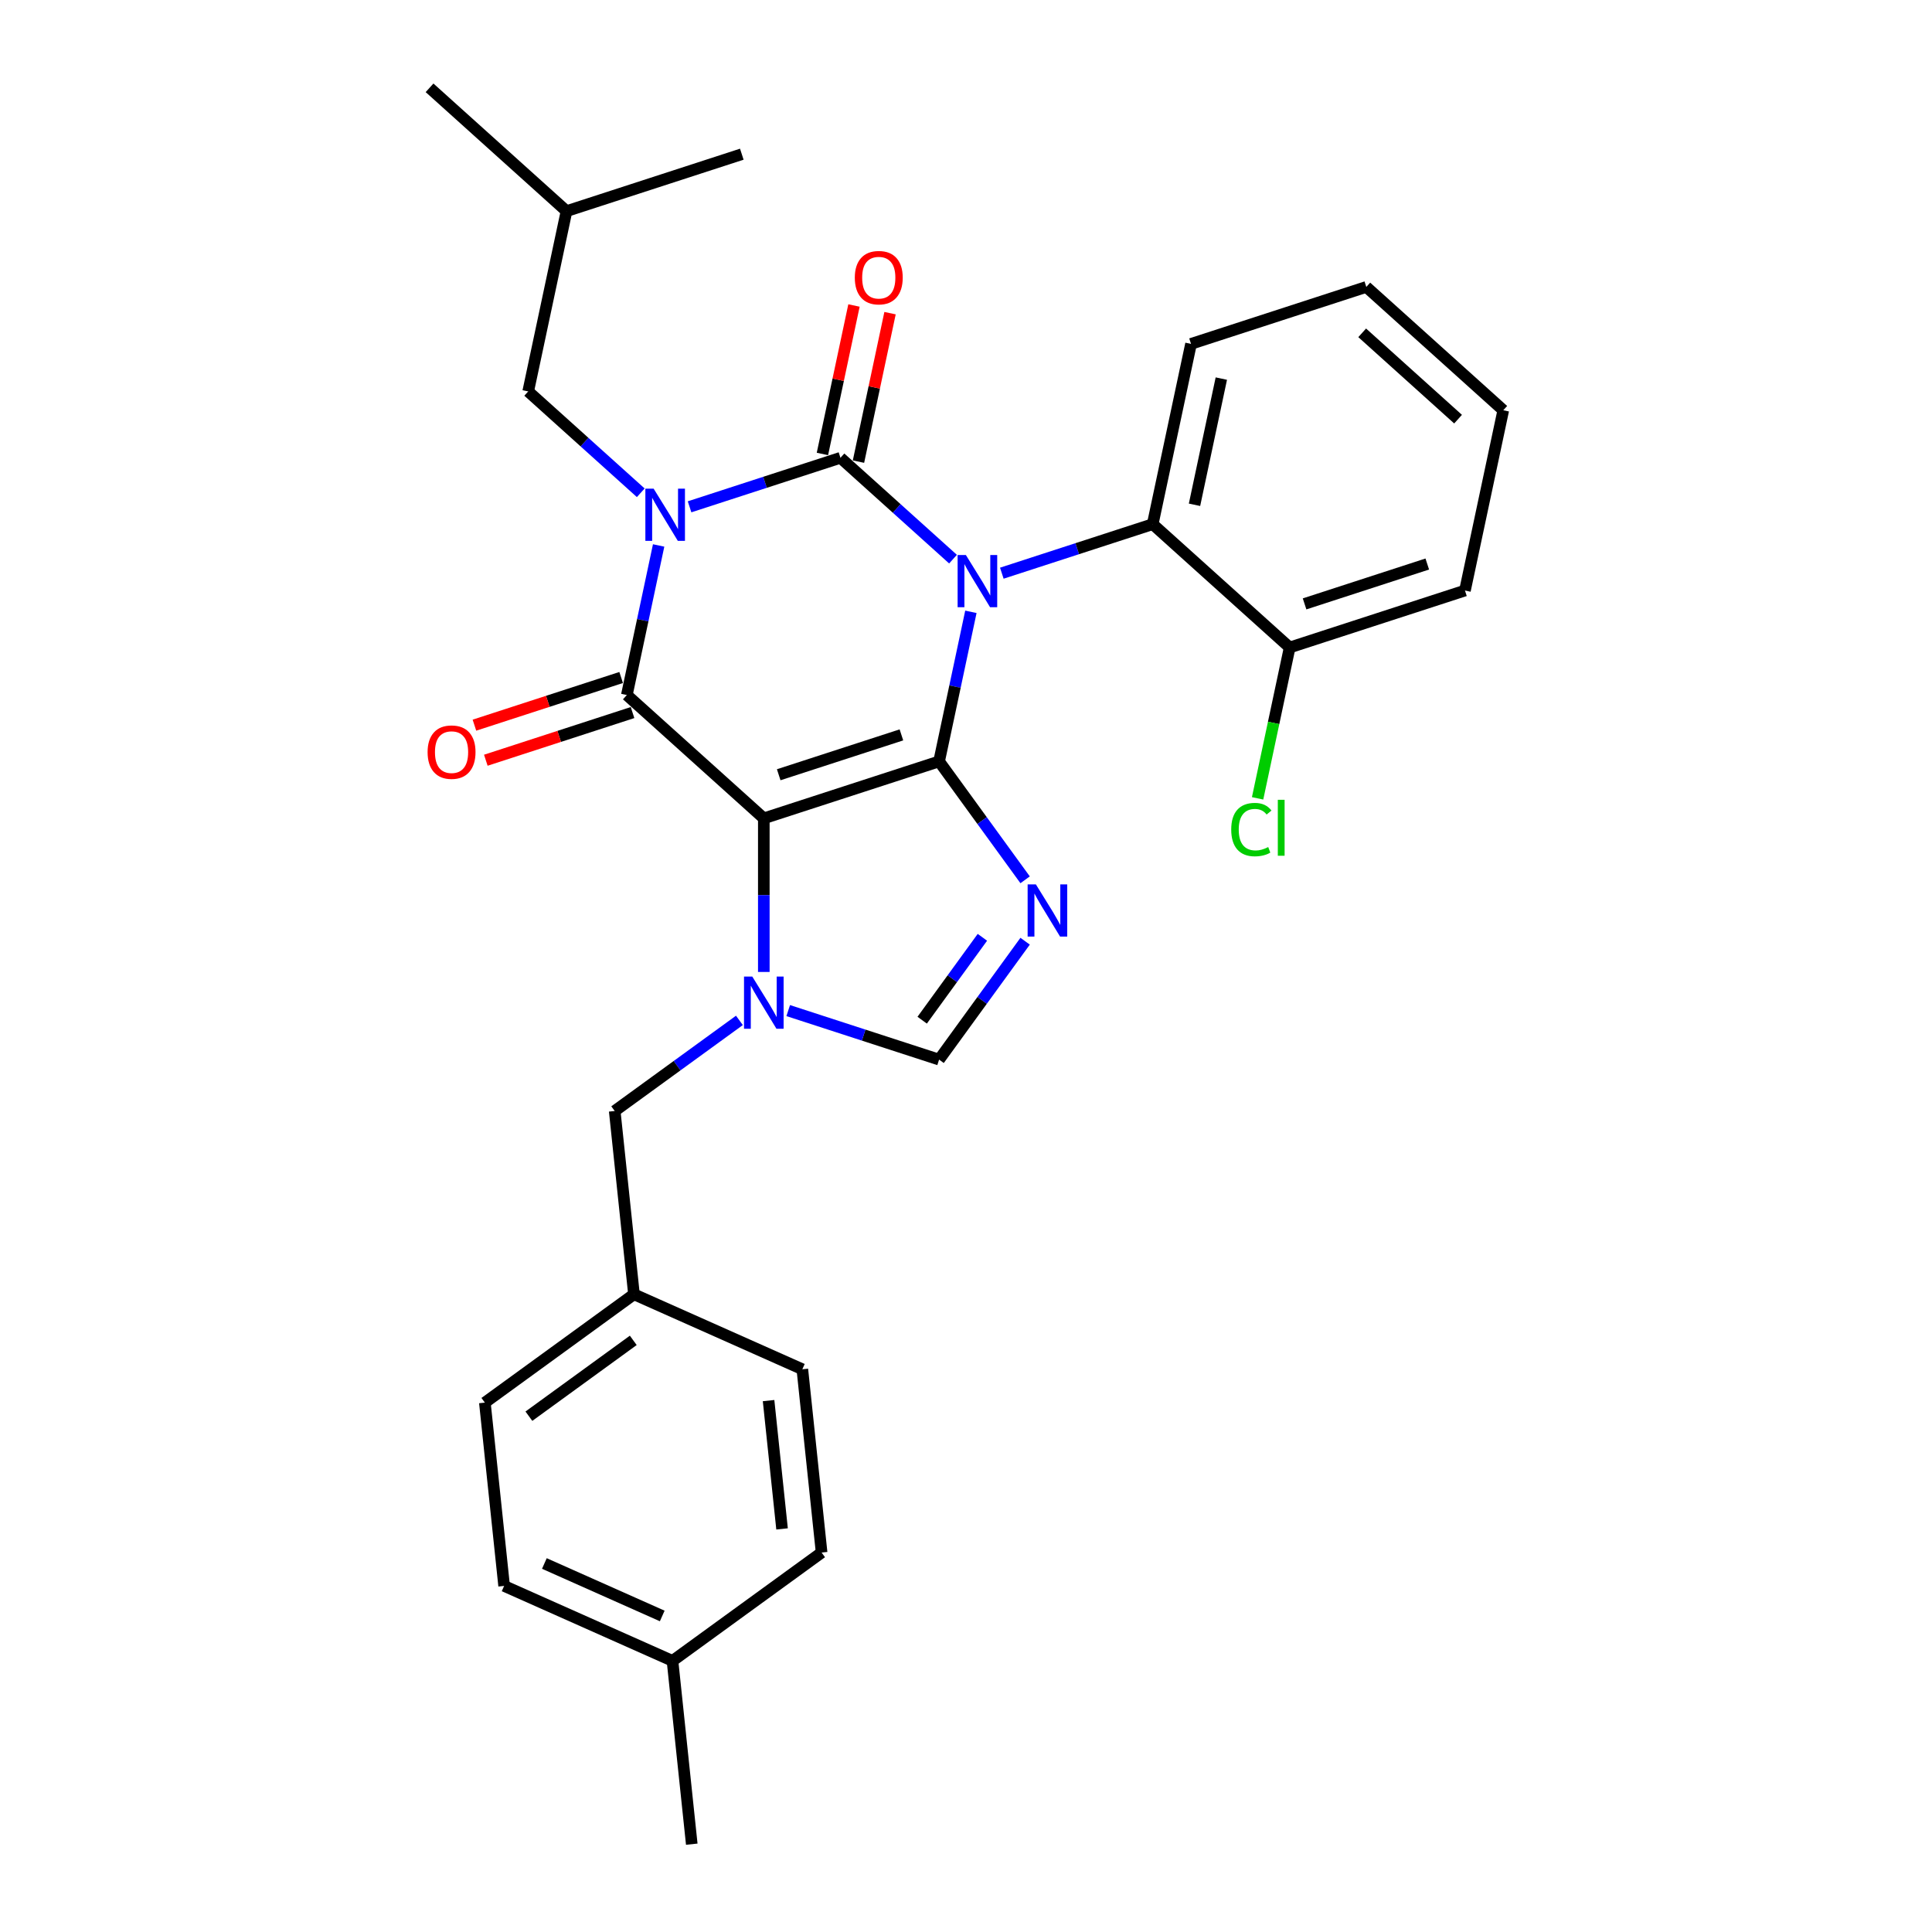 <?xml version='1.0' encoding='iso-8859-1'?>
<svg version='1.1' baseProfile='full'
              xmlns='http://www.w3.org/2000/svg'
                      xmlns:rdkit='http://www.rdkit.org/xml'
                      xmlns:xlink='http://www.w3.org/1999/xlink'
                  xml:space='preserve'
width='1000px' height='1000px' viewBox='0 0 1000 1000'>
<!-- END OF HEADER -->
<rect style='opacity:1.0;fill:#FFFFFF;stroke:none' width='1000' height='1000' x='0' y='0'> </rect>
<path class='bond-0' d='M 356.918,262.329 L 395.967,249.641' style='fill:none;fill-rule:evenodd;stroke:#0000FF;stroke-width:6px;stroke-linecap:butt;stroke-linejoin:miter;stroke-opacity:1' />
<path class='bond-0' d='M 395.967,249.641 L 435.015,236.954' style='fill:none;fill-rule:evenodd;stroke:#000000;stroke-width:6px;stroke-linecap:butt;stroke-linejoin:miter;stroke-opacity:1' />
<path class='bond-1' d='M 340.909,282.326 L 332.681,321.036' style='fill:none;fill-rule:evenodd;stroke:#0000FF;stroke-width:6px;stroke-linecap:butt;stroke-linejoin:miter;stroke-opacity:1' />
<path class='bond-1' d='M 332.681,321.036 L 324.453,359.745' style='fill:none;fill-rule:evenodd;stroke:#000000;stroke-width:6px;stroke-linecap:butt;stroke-linejoin:miter;stroke-opacity:1' />
<path class='bond-2' d='M 331.657,255.06 L 302.525,228.83' style='fill:none;fill-rule:evenodd;stroke:#0000FF;stroke-width:6px;stroke-linecap:butt;stroke-linejoin:miter;stroke-opacity:1' />
<path class='bond-2' d='M 302.525,228.83 L 273.394,202.6' style='fill:none;fill-rule:evenodd;stroke:#000000;stroke-width:6px;stroke-linecap:butt;stroke-linejoin:miter;stroke-opacity:1' />
<path class='bond-3' d='M 435.015,236.954 L 464.147,263.184' style='fill:none;fill-rule:evenodd;stroke:#000000;stroke-width:6px;stroke-linecap:butt;stroke-linejoin:miter;stroke-opacity:1' />
<path class='bond-3' d='M 464.147,263.184 L 493.279,289.414' style='fill:none;fill-rule:evenodd;stroke:#0000FF;stroke-width:6px;stroke-linecap:butt;stroke-linejoin:miter;stroke-opacity:1' />
<path class='bond-4' d='M 444.347,238.937 L 452.514,200.514' style='fill:none;fill-rule:evenodd;stroke:#000000;stroke-width:6px;stroke-linecap:butt;stroke-linejoin:miter;stroke-opacity:1' />
<path class='bond-4' d='M 452.514,200.514 L 460.681,162.09' style='fill:none;fill-rule:evenodd;stroke:#FF0000;stroke-width:6px;stroke-linecap:butt;stroke-linejoin:miter;stroke-opacity:1' />
<path class='bond-4' d='M 425.684,234.97 L 433.851,196.547' style='fill:none;fill-rule:evenodd;stroke:#000000;stroke-width:6px;stroke-linecap:butt;stroke-linejoin:miter;stroke-opacity:1' />
<path class='bond-4' d='M 433.851,196.547 L 442.018,158.123' style='fill:none;fill-rule:evenodd;stroke:#FF0000;stroke-width:6px;stroke-linecap:butt;stroke-linejoin:miter;stroke-opacity:1' />
<path class='bond-5' d='M 518.54,296.683 L 557.588,283.995' style='fill:none;fill-rule:evenodd;stroke:#0000FF;stroke-width:6px;stroke-linecap:butt;stroke-linejoin:miter;stroke-opacity:1' />
<path class='bond-5' d='M 557.588,283.995 L 596.637,271.307' style='fill:none;fill-rule:evenodd;stroke:#000000;stroke-width:6px;stroke-linecap:butt;stroke-linejoin:miter;stroke-opacity:1' />
<path class='bond-6' d='M 502.531,316.68 L 494.303,355.389' style='fill:none;fill-rule:evenodd;stroke:#0000FF;stroke-width:6px;stroke-linecap:butt;stroke-linejoin:miter;stroke-opacity:1' />
<path class='bond-6' d='M 494.303,355.389 L 486.075,394.099' style='fill:none;fill-rule:evenodd;stroke:#000000;stroke-width:6px;stroke-linecap:butt;stroke-linejoin:miter;stroke-opacity:1' />
<path class='bond-7' d='M 324.453,359.745 L 395.347,423.578' style='fill:none;fill-rule:evenodd;stroke:#000000;stroke-width:6px;stroke-linecap:butt;stroke-linejoin:miter;stroke-opacity:1' />
<path class='bond-8' d='M 321.505,350.672 L 283.535,363.01' style='fill:none;fill-rule:evenodd;stroke:#000000;stroke-width:6px;stroke-linecap:butt;stroke-linejoin:miter;stroke-opacity:1' />
<path class='bond-8' d='M 283.535,363.01 L 245.564,375.347' style='fill:none;fill-rule:evenodd;stroke:#FF0000;stroke-width:6px;stroke-linecap:butt;stroke-linejoin:miter;stroke-opacity:1' />
<path class='bond-8' d='M 327.401,368.818 L 289.431,381.155' style='fill:none;fill-rule:evenodd;stroke:#000000;stroke-width:6px;stroke-linecap:butt;stroke-linejoin:miter;stroke-opacity:1' />
<path class='bond-8' d='M 289.431,381.155 L 251.46,393.493' style='fill:none;fill-rule:evenodd;stroke:#FF0000;stroke-width:6px;stroke-linecap:butt;stroke-linejoin:miter;stroke-opacity:1' />
<path class='bond-9' d='M 328.141,669.922 L 415.29,708.724' style='fill:none;fill-rule:evenodd;stroke:#000000;stroke-width:6px;stroke-linecap:butt;stroke-linejoin:miter;stroke-opacity:1' />
<path class='bond-10' d='M 328.141,669.922 L 250.963,725.995' style='fill:none;fill-rule:evenodd;stroke:#000000;stroke-width:6px;stroke-linecap:butt;stroke-linejoin:miter;stroke-opacity:1' />
<path class='bond-10' d='M 327.779,693.769 L 273.755,733.02' style='fill:none;fill-rule:evenodd;stroke:#000000;stroke-width:6px;stroke-linecap:butt;stroke-linejoin:miter;stroke-opacity:1' />
<path class='bond-11' d='M 328.141,669.922 L 318.169,575.048' style='fill:none;fill-rule:evenodd;stroke:#000000;stroke-width:6px;stroke-linecap:butt;stroke-linejoin:miter;stroke-opacity:1' />
<path class='bond-12' d='M 395.347,423.578 L 486.075,394.099' style='fill:none;fill-rule:evenodd;stroke:#000000;stroke-width:6px;stroke-linecap:butt;stroke-linejoin:miter;stroke-opacity:1' />
<path class='bond-12' d='M 403.06,401.011 L 466.57,380.375' style='fill:none;fill-rule:evenodd;stroke:#000000;stroke-width:6px;stroke-linecap:butt;stroke-linejoin:miter;stroke-opacity:1' />
<path class='bond-13' d='M 395.347,423.578 L 395.347,463.33' style='fill:none;fill-rule:evenodd;stroke:#000000;stroke-width:6px;stroke-linecap:butt;stroke-linejoin:miter;stroke-opacity:1' />
<path class='bond-13' d='M 395.347,463.33 L 395.347,503.082' style='fill:none;fill-rule:evenodd;stroke:#0000FF;stroke-width:6px;stroke-linecap:butt;stroke-linejoin:miter;stroke-opacity:1' />
<path class='bond-14' d='M 486.075,394.099 L 508.338,424.741' style='fill:none;fill-rule:evenodd;stroke:#000000;stroke-width:6px;stroke-linecap:butt;stroke-linejoin:miter;stroke-opacity:1' />
<path class='bond-14' d='M 508.338,424.741 L 530.601,455.384' style='fill:none;fill-rule:evenodd;stroke:#0000FF;stroke-width:6px;stroke-linecap:butt;stroke-linejoin:miter;stroke-opacity:1' />
<path class='bond-15' d='M 530.601,487.17 L 508.338,517.812' style='fill:none;fill-rule:evenodd;stroke:#0000FF;stroke-width:6px;stroke-linecap:butt;stroke-linejoin:miter;stroke-opacity:1' />
<path class='bond-15' d='M 508.338,517.812 L 486.075,548.454' style='fill:none;fill-rule:evenodd;stroke:#000000;stroke-width:6px;stroke-linecap:butt;stroke-linejoin:miter;stroke-opacity:1' />
<path class='bond-15' d='M 508.486,485.148 L 492.902,506.598' style='fill:none;fill-rule:evenodd;stroke:#0000FF;stroke-width:6px;stroke-linecap:butt;stroke-linejoin:miter;stroke-opacity:1' />
<path class='bond-15' d='M 492.902,506.598 L 477.318,528.047' style='fill:none;fill-rule:evenodd;stroke:#000000;stroke-width:6px;stroke-linecap:butt;stroke-linejoin:miter;stroke-opacity:1' />
<path class='bond-16' d='M 486.075,548.454 L 447.026,535.767' style='fill:none;fill-rule:evenodd;stroke:#000000;stroke-width:6px;stroke-linecap:butt;stroke-linejoin:miter;stroke-opacity:1' />
<path class='bond-16' d='M 447.026,535.767 L 407.978,523.079' style='fill:none;fill-rule:evenodd;stroke:#0000FF;stroke-width:6px;stroke-linecap:butt;stroke-linejoin:miter;stroke-opacity:1' />
<path class='bond-17' d='M 382.717,528.152 L 350.443,551.6' style='fill:none;fill-rule:evenodd;stroke:#0000FF;stroke-width:6px;stroke-linecap:butt;stroke-linejoin:miter;stroke-opacity:1' />
<path class='bond-17' d='M 350.443,551.6 L 318.169,575.048' style='fill:none;fill-rule:evenodd;stroke:#000000;stroke-width:6px;stroke-linecap:butt;stroke-linejoin:miter;stroke-opacity:1' />
<path class='bond-18' d='M 348.084,859.671 L 260.935,820.87' style='fill:none;fill-rule:evenodd;stroke:#000000;stroke-width:6px;stroke-linecap:butt;stroke-linejoin:miter;stroke-opacity:1' />
<path class='bond-18' d='M 342.772,836.421 L 281.768,809.26' style='fill:none;fill-rule:evenodd;stroke:#000000;stroke-width:6px;stroke-linecap:butt;stroke-linejoin:miter;stroke-opacity:1' />
<path class='bond-19' d='M 348.084,859.671 L 358.056,954.545' style='fill:none;fill-rule:evenodd;stroke:#000000;stroke-width:6px;stroke-linecap:butt;stroke-linejoin:miter;stroke-opacity:1' />
<path class='bond-20' d='M 348.084,859.671 L 425.262,803.598' style='fill:none;fill-rule:evenodd;stroke:#000000;stroke-width:6px;stroke-linecap:butt;stroke-linejoin:miter;stroke-opacity:1' />
<path class='bond-21' d='M 425.262,803.598 L 415.29,708.724' style='fill:none;fill-rule:evenodd;stroke:#000000;stroke-width:6px;stroke-linecap:butt;stroke-linejoin:miter;stroke-opacity:1' />
<path class='bond-21' d='M 404.792,791.361 L 397.811,724.949' style='fill:none;fill-rule:evenodd;stroke:#000000;stroke-width:6px;stroke-linecap:butt;stroke-linejoin:miter;stroke-opacity:1' />
<path class='bond-22' d='M 273.394,202.6 L 293.228,109.288' style='fill:none;fill-rule:evenodd;stroke:#000000;stroke-width:6px;stroke-linecap:butt;stroke-linejoin:miter;stroke-opacity:1' />
<path class='bond-23' d='M 293.228,109.288 L 222.334,45.455' style='fill:none;fill-rule:evenodd;stroke:#000000;stroke-width:6px;stroke-linecap:butt;stroke-linejoin:miter;stroke-opacity:1' />
<path class='bond-24' d='M 293.228,109.288 L 383.956,79.808' style='fill:none;fill-rule:evenodd;stroke:#000000;stroke-width:6px;stroke-linecap:butt;stroke-linejoin:miter;stroke-opacity:1' />
<path class='bond-25' d='M 707.199,148.516 L 778.093,212.349' style='fill:none;fill-rule:evenodd;stroke:#000000;stroke-width:6px;stroke-linecap:butt;stroke-linejoin:miter;stroke-opacity:1' />
<path class='bond-25' d='M 705.066,172.269 L 754.692,216.953' style='fill:none;fill-rule:evenodd;stroke:#000000;stroke-width:6px;stroke-linecap:butt;stroke-linejoin:miter;stroke-opacity:1' />
<path class='bond-26' d='M 707.199,148.516 L 616.471,177.995' style='fill:none;fill-rule:evenodd;stroke:#000000;stroke-width:6px;stroke-linecap:butt;stroke-linejoin:miter;stroke-opacity:1' />
<path class='bond-27' d='M 778.093,212.349 L 758.259,305.661' style='fill:none;fill-rule:evenodd;stroke:#000000;stroke-width:6px;stroke-linecap:butt;stroke-linejoin:miter;stroke-opacity:1' />
<path class='bond-28' d='M 758.259,305.661 L 667.531,335.14' style='fill:none;fill-rule:evenodd;stroke:#000000;stroke-width:6px;stroke-linecap:butt;stroke-linejoin:miter;stroke-opacity:1' />
<path class='bond-28' d='M 738.754,291.937 L 675.244,312.573' style='fill:none;fill-rule:evenodd;stroke:#000000;stroke-width:6px;stroke-linecap:butt;stroke-linejoin:miter;stroke-opacity:1' />
<path class='bond-29' d='M 667.531,335.14 L 596.637,271.307' style='fill:none;fill-rule:evenodd;stroke:#000000;stroke-width:6px;stroke-linecap:butt;stroke-linejoin:miter;stroke-opacity:1' />
<path class='bond-30' d='M 667.531,335.14 L 659.232,374.184' style='fill:none;fill-rule:evenodd;stroke:#000000;stroke-width:6px;stroke-linecap:butt;stroke-linejoin:miter;stroke-opacity:1' />
<path class='bond-30' d='M 659.232,374.184 L 650.933,413.227' style='fill:none;fill-rule:evenodd;stroke:#00CC00;stroke-width:6px;stroke-linecap:butt;stroke-linejoin:miter;stroke-opacity:1' />
<path class='bond-31' d='M 596.637,271.307 L 616.471,177.995' style='fill:none;fill-rule:evenodd;stroke:#000000;stroke-width:6px;stroke-linecap:butt;stroke-linejoin:miter;stroke-opacity:1' />
<path class='bond-31' d='M 618.275,261.277 L 632.158,195.959' style='fill:none;fill-rule:evenodd;stroke:#000000;stroke-width:6px;stroke-linecap:butt;stroke-linejoin:miter;stroke-opacity:1' />
<path class='bond-32' d='M 260.935,820.87 L 250.963,725.995' style='fill:none;fill-rule:evenodd;stroke:#000000;stroke-width:6px;stroke-linecap:butt;stroke-linejoin:miter;stroke-opacity:1' />
<path  class='atom-0' d='M 338.316 252.925
L 347.168 267.234
Q 348.046 268.646, 349.458 271.203
Q 350.87 273.759, 350.946 273.912
L 350.946 252.925
L 354.533 252.925
L 354.533 279.941
L 350.832 279.941
L 341.33 264.296
Q 340.224 262.464, 339.041 260.366
Q 337.896 258.267, 337.552 257.618
L 337.552 279.941
L 334.042 279.941
L 334.042 252.925
L 338.316 252.925
' fill='#0000FF'/>
<path  class='atom-2' d='M 499.937 287.278
L 508.79 301.588
Q 509.668 303, 511.08 305.556
Q 512.491 308.113, 512.568 308.266
L 512.568 287.278
L 516.155 287.278
L 516.155 314.295
L 512.453 314.295
L 502.952 298.65
Q 501.845 296.818, 500.662 294.719
Q 499.517 292.621, 499.174 291.972
L 499.174 314.295
L 495.663 314.295
L 495.663 287.278
L 499.937 287.278
' fill='#0000FF'/>
<path  class='atom-4' d='M 221.324 389.301
Q 221.324 382.814, 224.529 379.189
Q 227.735 375.564, 233.725 375.564
Q 239.716 375.564, 242.922 379.189
Q 246.127 382.814, 246.127 389.301
Q 246.127 395.864, 242.884 399.604
Q 239.64 403.305, 233.725 403.305
Q 227.773 403.305, 224.529 399.604
Q 221.324 395.902, 221.324 389.301
M 233.725 400.252
Q 237.847 400.252, 240.06 397.505
Q 242.311 394.719, 242.311 389.301
Q 242.311 383.997, 240.06 381.326
Q 237.847 378.616, 233.725 378.616
Q 229.604 378.616, 227.353 381.287
Q 225.14 383.959, 225.14 389.301
Q 225.14 394.757, 227.353 397.505
Q 229.604 400.252, 233.725 400.252
' fill='#FF0000'/>
<path  class='atom-5' d='M 442.448 143.718
Q 442.448 137.231, 445.653 133.606
Q 448.859 129.98, 454.849 129.98
Q 460.84 129.98, 464.046 133.606
Q 467.251 137.231, 467.251 143.718
Q 467.251 150.281, 464.008 154.02
Q 460.764 157.722, 454.849 157.722
Q 448.897 157.722, 445.653 154.02
Q 442.448 150.319, 442.448 143.718
M 454.849 154.669
Q 458.971 154.669, 461.184 151.922
Q 463.435 149.136, 463.435 143.718
Q 463.435 138.414, 461.184 135.742
Q 458.971 133.033, 454.849 133.033
Q 450.728 133.033, 448.477 135.704
Q 446.264 138.375, 446.264 143.718
Q 446.264 149.174, 448.477 151.922
Q 450.728 154.669, 454.849 154.669
' fill='#FF0000'/>
<path  class='atom-9' d='M 536.176 457.768
L 545.029 472.078
Q 545.907 473.49, 547.318 476.047
Q 548.73 478.603, 548.807 478.756
L 548.807 457.768
L 552.394 457.768
L 552.394 484.785
L 548.692 484.785
L 539.191 469.14
Q 538.084 467.308, 536.901 465.209
Q 535.756 463.111, 535.413 462.462
L 535.413 484.785
L 531.902 484.785
L 531.902 457.768
L 536.176 457.768
' fill='#0000FF'/>
<path  class='atom-11' d='M 389.375 505.467
L 398.228 519.776
Q 399.106 521.188, 400.518 523.745
Q 401.929 526.302, 402.006 526.454
L 402.006 505.467
L 405.593 505.467
L 405.593 532.483
L 401.891 532.483
L 392.39 516.838
Q 391.283 515.007, 390.1 512.908
Q 388.955 510.809, 388.612 510.16
L 388.612 532.483
L 385.101 532.483
L 385.101 505.467
L 389.375 505.467
' fill='#0000FF'/>
<path  class='atom-23' d='M 637.279 429.388
Q 637.279 422.672, 640.408 419.161
Q 643.575 415.612, 649.566 415.612
Q 655.138 415.612, 658.114 419.543
L 655.595 421.603
Q 653.42 418.741, 649.566 418.741
Q 645.483 418.741, 643.308 421.489
Q 641.171 424.198, 641.171 429.388
Q 641.171 434.73, 643.385 437.477
Q 645.636 440.225, 649.986 440.225
Q 652.962 440.225, 656.435 438.431
L 657.503 441.293
Q 656.092 442.209, 653.955 442.743
Q 651.818 443.277, 649.452 443.277
Q 643.575 443.277, 640.408 439.69
Q 637.279 436.103, 637.279 429.388
' fill='#00CC00'/>
<path  class='atom-23' d='M 661.396 413.971
L 664.906 413.971
L 664.906 442.934
L 661.396 442.934
L 661.396 413.971
' fill='#00CC00'/>
</svg>
